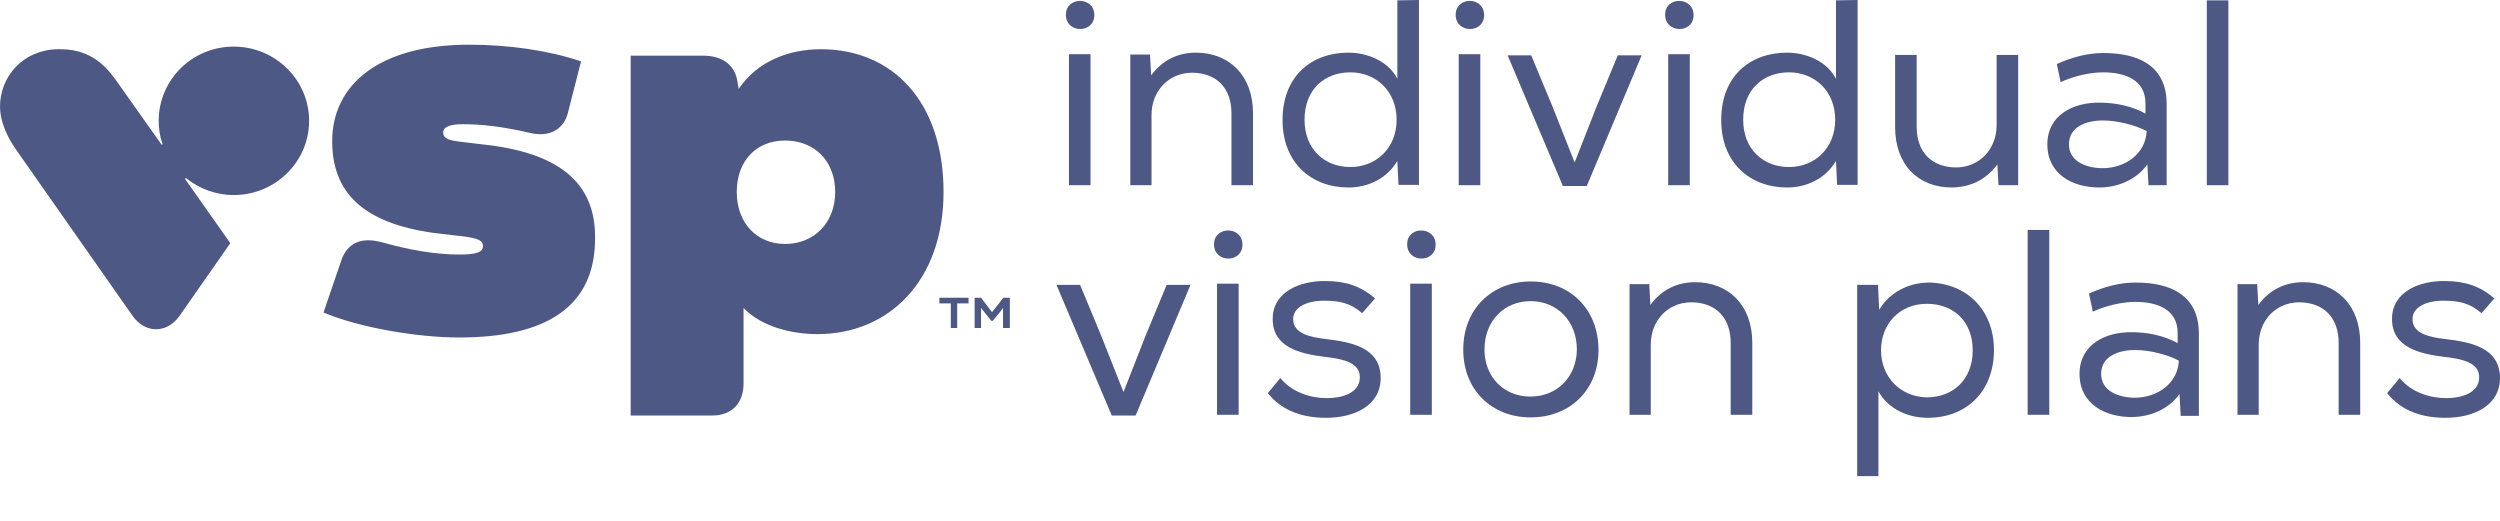 <svg width="48" height="10" viewBox="0 0 48 10" fill="none" xmlns="http://www.w3.org/2000/svg">
<path d="M18.706 6.298H18.836V5.913L19.033 6.16H19.062C19.091 6.124 19.236 5.949 19.258 5.913V6.298H19.389V5.716H19.265L19.047 5.993L18.836 5.716H18.713V6.298H18.706ZM18.247 6.298H18.378V5.825H18.596V5.716H18.036V5.825H18.255V6.298H18.247Z" fill="#4E5884"/>
<path d="M15.76 0.945C15.135 0.945 14.531 1.185 14.182 1.709L14.16 1.571C14.116 1.265 13.891 1.069 13.498 1.069H12.109V7.978H13.673C14.066 7.978 14.276 7.724 14.276 7.367V5.913C14.633 6.284 15.222 6.415 15.695 6.415C17.069 6.415 18.116 5.389 18.116 3.687C18.116 1.949 17.135 0.945 15.76 0.945ZM15.076 4.684C14.524 4.684 14.146 4.276 14.146 3.687C14.146 3.084 14.524 2.698 15.076 2.698C15.629 2.698 16.036 3.084 16.036 3.687C16.036 4.276 15.629 4.684 15.076 4.684ZM9.375 2.785C9.316 2.778 8.989 2.742 8.829 2.72C8.662 2.698 8.509 2.676 8.509 2.545C8.509 2.422 8.676 2.385 8.887 2.385C9.251 2.385 9.644 2.429 10.182 2.553C10.553 2.64 10.822 2.48 10.902 2.175L11.156 1.178C10.531 0.967 9.767 0.858 9.004 0.858C7.295 0.858 6.378 1.615 6.378 2.713C6.378 3.687 6.96 4.284 8.335 4.473C8.393 4.48 8.64 4.509 8.698 4.516C9.135 4.56 9.273 4.596 9.273 4.727C9.273 4.844 9.142 4.887 8.815 4.887C8.342 4.887 7.84 4.793 7.346 4.655C6.924 4.538 6.684 4.676 6.567 4.96L6.211 6C6.916 6.298 8.036 6.48 8.815 6.48C10.495 6.48 11.425 5.884 11.425 4.582C11.44 3.6 10.851 2.967 9.375 2.785ZM3.556 3.44C3.556 3.433 3.556 3.425 3.556 3.425C3.564 3.418 3.571 3.418 3.578 3.425C3.826 3.622 4.146 3.745 4.487 3.745C5.287 3.745 5.935 3.105 5.935 2.32C5.935 1.535 5.287 0.895 4.487 0.895C3.687 0.895 3.047 1.535 3.047 2.32C3.047 2.473 3.069 2.625 3.12 2.764C3.12 2.771 3.12 2.778 3.113 2.778C3.106 2.778 3.098 2.778 3.098 2.771L2.233 1.549C1.993 1.207 1.68 0.931 1.113 0.945C0.444 0.953 -0.007 1.469 8.67002e-05 2.065C0.007 2.335 0.131 2.618 0.298 2.858L2.546 6.065C2.786 6.407 3.207 6.407 3.447 6.065L4.422 4.669L3.556 3.44Z" fill="#4E5884"/>
<path d="M21.011 0.291C21.011 0.647 20.465 0.647 20.465 0.284C20.465 -0.073 21.011 -0.073 21.011 0.291ZM20.524 3.556H20.938V1.04H20.524V3.556Z" fill="#4E5884"/>
<path d="M21.702 1.047H22.08L22.102 1.447C22.32 1.149 22.625 1.011 22.96 1.011C23.593 1.011 24.058 1.44 24.058 2.175V3.556H23.644V2.175C23.644 1.694 23.36 1.396 22.88 1.396C22.422 1.404 22.109 1.76 22.109 2.211V3.556H21.702V1.047Z" fill="#4E5884"/>
<path d="M27.244 0V3.549H26.851L26.829 3.091C26.625 3.433 26.262 3.6 25.891 3.6C25.178 3.6 24.625 3.127 24.625 2.305C24.625 1.462 25.178 1.011 25.891 1.011C26.247 1.011 26.655 1.171 26.829 1.513V0.007L27.244 0ZM25.927 1.389C25.44 1.389 25.047 1.709 25.047 2.298C25.047 2.873 25.44 3.207 25.927 3.207C26.422 3.207 26.815 2.844 26.815 2.298C26.815 1.753 26.422 1.389 25.927 1.389Z" fill="#4E5884"/>
<path d="M28.495 0.291C28.495 0.647 27.949 0.647 27.949 0.284C27.949 -0.073 28.495 -0.073 28.495 0.291ZM28.007 3.556H28.422V1.04H28.007V3.556Z" fill="#4E5884"/>
<path d="M29.396 1.055L29.804 2.036L30.233 3.12L30.655 2.044L31.062 1.062H31.52L30.466 3.571H30.007L28.946 1.062H29.396V1.055Z" fill="#4E5884"/>
<path d="M32.517 0.291C32.517 0.647 31.971 0.647 31.971 0.284C31.964 -0.073 32.517 -0.073 32.517 0.291ZM32.029 3.556H32.444V1.04H32.029V3.556Z" fill="#4E5884"/>
<path d="M35.666 0V3.549H35.273L35.251 3.091C35.047 3.433 34.684 3.6 34.313 3.6C33.6 3.6 33.047 3.127 33.047 2.305C33.047 1.462 33.6 1.011 34.313 1.011C34.669 1.011 35.076 1.171 35.251 1.513V0.007L35.666 0ZM34.349 1.389C33.862 1.389 33.469 1.709 33.469 2.298C33.469 2.873 33.862 3.207 34.349 3.207C34.844 3.207 35.236 2.844 35.236 2.298C35.236 1.753 34.844 1.389 34.349 1.389Z" fill="#4E5884"/>
<path d="M38.371 3.556L38.349 3.156C38.124 3.462 37.825 3.593 37.476 3.6C36.836 3.6 36.386 3.171 36.386 2.436V1.055H36.8V2.436C36.8 2.916 37.084 3.215 37.564 3.215C38.022 3.207 38.335 2.851 38.335 2.4V1.055H38.749V3.556H38.371Z" fill="#4E5884"/>
<path d="M41.229 3.156C41.018 3.455 40.654 3.6 40.305 3.6C39.804 3.6 39.309 3.353 39.309 2.771C39.309 2.211 39.804 1.964 40.313 1.971C40.611 1.971 40.938 2.036 41.193 2.182V1.985C41.193 1.527 40.793 1.389 40.378 1.389C40.102 1.389 39.775 1.476 39.564 1.578L39.491 1.229C39.782 1.098 40.08 1.018 40.385 1.018C41.054 1.018 41.6 1.258 41.6 2V3.556H41.251L41.229 3.156ZM40.378 2.313C40.051 2.313 39.724 2.436 39.724 2.771C39.724 3.113 40.08 3.229 40.371 3.229C40.8 3.229 41.2 2.953 41.215 2.516C40.982 2.393 40.633 2.313 40.378 2.313Z" fill="#4E5884"/>
<path d="M42.785 3.556H42.371V0.007H42.785V3.556Z" fill="#4E5884"/>
<path d="M20.735 5.462L21.142 6.444L21.571 7.527L21.993 6.451L22.4 5.469H22.858L21.804 7.978H21.346L20.284 5.469H20.735V5.462Z" fill="#4E5884"/>
<path d="M23.855 4.698C23.855 5.055 23.309 5.055 23.309 4.691C23.309 4.335 23.855 4.335 23.855 4.698ZM23.367 7.964H23.782V5.447H23.367V7.964Z" fill="#4E5884"/>
<path d="M26.153 6.014C25.935 5.818 25.709 5.774 25.447 5.774C25.106 5.767 24.822 5.891 24.829 6.138C24.837 6.4 25.142 6.473 25.455 6.509C25.913 6.567 26.517 6.654 26.509 7.273C26.502 7.774 26.022 8.022 25.462 8.022C25.04 8.022 24.626 7.905 24.342 7.549L24.582 7.258C24.807 7.534 25.164 7.644 25.477 7.644C25.753 7.644 26.102 7.556 26.109 7.251C26.116 6.974 25.818 6.894 25.433 6.851C24.953 6.793 24.436 6.662 24.436 6.131C24.429 5.6 24.967 5.389 25.447 5.396C25.826 5.396 26.131 5.491 26.4 5.731L26.153 6.014Z" fill="#4E5884"/>
<path d="M27.564 4.698C27.564 5.055 27.018 5.055 27.018 4.691C27.011 4.335 27.564 4.335 27.564 4.698ZM27.076 7.964H27.491V5.447H27.076V7.964Z" fill="#4E5884"/>
<path d="M29.389 5.404C30.153 5.404 30.691 5.942 30.691 6.72C30.691 7.484 30.145 8.014 29.389 8.014C28.64 8.014 28.095 7.484 28.095 6.72C28.087 5.942 28.64 5.404 29.389 5.404ZM29.389 5.782C28.88 5.782 28.502 6.16 28.502 6.713C28.502 7.236 28.873 7.614 29.382 7.614C29.898 7.614 30.269 7.236 30.276 6.713C30.276 6.16 29.891 5.782 29.389 5.782Z" fill="#4E5884"/>
<path d="M31.287 5.455H31.666L31.687 5.855C31.905 5.556 32.211 5.418 32.545 5.418C33.178 5.418 33.644 5.847 33.644 6.582V7.964H33.229V6.582C33.229 6.102 32.946 5.804 32.465 5.804C32.007 5.811 31.695 6.167 31.695 6.618V7.964H31.287V5.455Z" fill="#4E5884"/>
<path d="M35.666 5.469H36.058L36.08 5.949C36.276 5.615 36.647 5.425 37.04 5.425C37.76 5.44 38.284 5.949 38.284 6.72C38.284 7.513 37.76 8.022 37.011 8.022C36.655 8.022 36.262 7.869 36.066 7.513V9.142H35.658V5.469H35.666ZM37.876 6.727C37.876 6.167 37.505 5.833 36.996 5.833C36.473 5.833 36.116 6.218 36.116 6.727C36.116 7.236 36.487 7.622 36.996 7.629C37.498 7.629 37.876 7.287 37.876 6.727Z" fill="#4E5884"/>
<path d="M39.346 7.964H38.931V4.415H39.346V7.964Z" fill="#4E5884"/>
<path d="M41.847 7.564C41.636 7.862 41.273 8.007 40.924 8.007C40.422 8.007 39.927 7.76 39.927 7.178C39.927 6.618 40.422 6.371 40.931 6.378C41.229 6.378 41.556 6.444 41.811 6.589V6.393C41.811 5.934 41.411 5.796 40.996 5.796C40.72 5.796 40.393 5.884 40.182 5.985L40.109 5.636C40.4 5.505 40.698 5.425 41.004 5.425C41.673 5.425 42.218 5.665 42.218 6.407V7.985H41.869L41.847 7.564ZM40.996 6.72C40.669 6.72 40.342 6.844 40.342 7.178C40.342 7.52 40.698 7.636 40.989 7.636C41.418 7.636 41.818 7.36 41.833 6.924C41.6 6.8 41.251 6.72 40.996 6.72Z" fill="#4E5884"/>
<path d="M42.96 5.455H43.338L43.36 5.855C43.578 5.556 43.884 5.418 44.218 5.418C44.851 5.418 45.316 5.847 45.316 6.582V7.964H44.902V6.582C44.902 6.102 44.618 5.804 44.138 5.804C43.68 5.811 43.367 6.167 43.367 6.618V7.964H42.96V5.455Z" fill="#4E5884"/>
<path d="M47.644 6.014C47.425 5.818 47.2 5.774 46.938 5.774C46.596 5.767 46.313 5.891 46.32 6.138C46.327 6.4 46.633 6.473 46.946 6.509C47.404 6.567 48.007 6.654 48 7.273C47.993 7.774 47.513 8.022 46.953 8.022C46.531 8.022 46.116 7.905 45.833 7.549L46.073 7.258C46.298 7.534 46.655 7.644 46.967 7.644C47.244 7.644 47.593 7.556 47.6 7.251C47.607 6.974 47.309 6.894 46.924 6.851C46.444 6.793 45.927 6.662 45.927 6.131C45.92 5.6 46.458 5.389 46.938 5.396C47.316 5.396 47.622 5.491 47.891 5.731L47.644 6.014Z" fill="#4E5884"/>
</svg>
